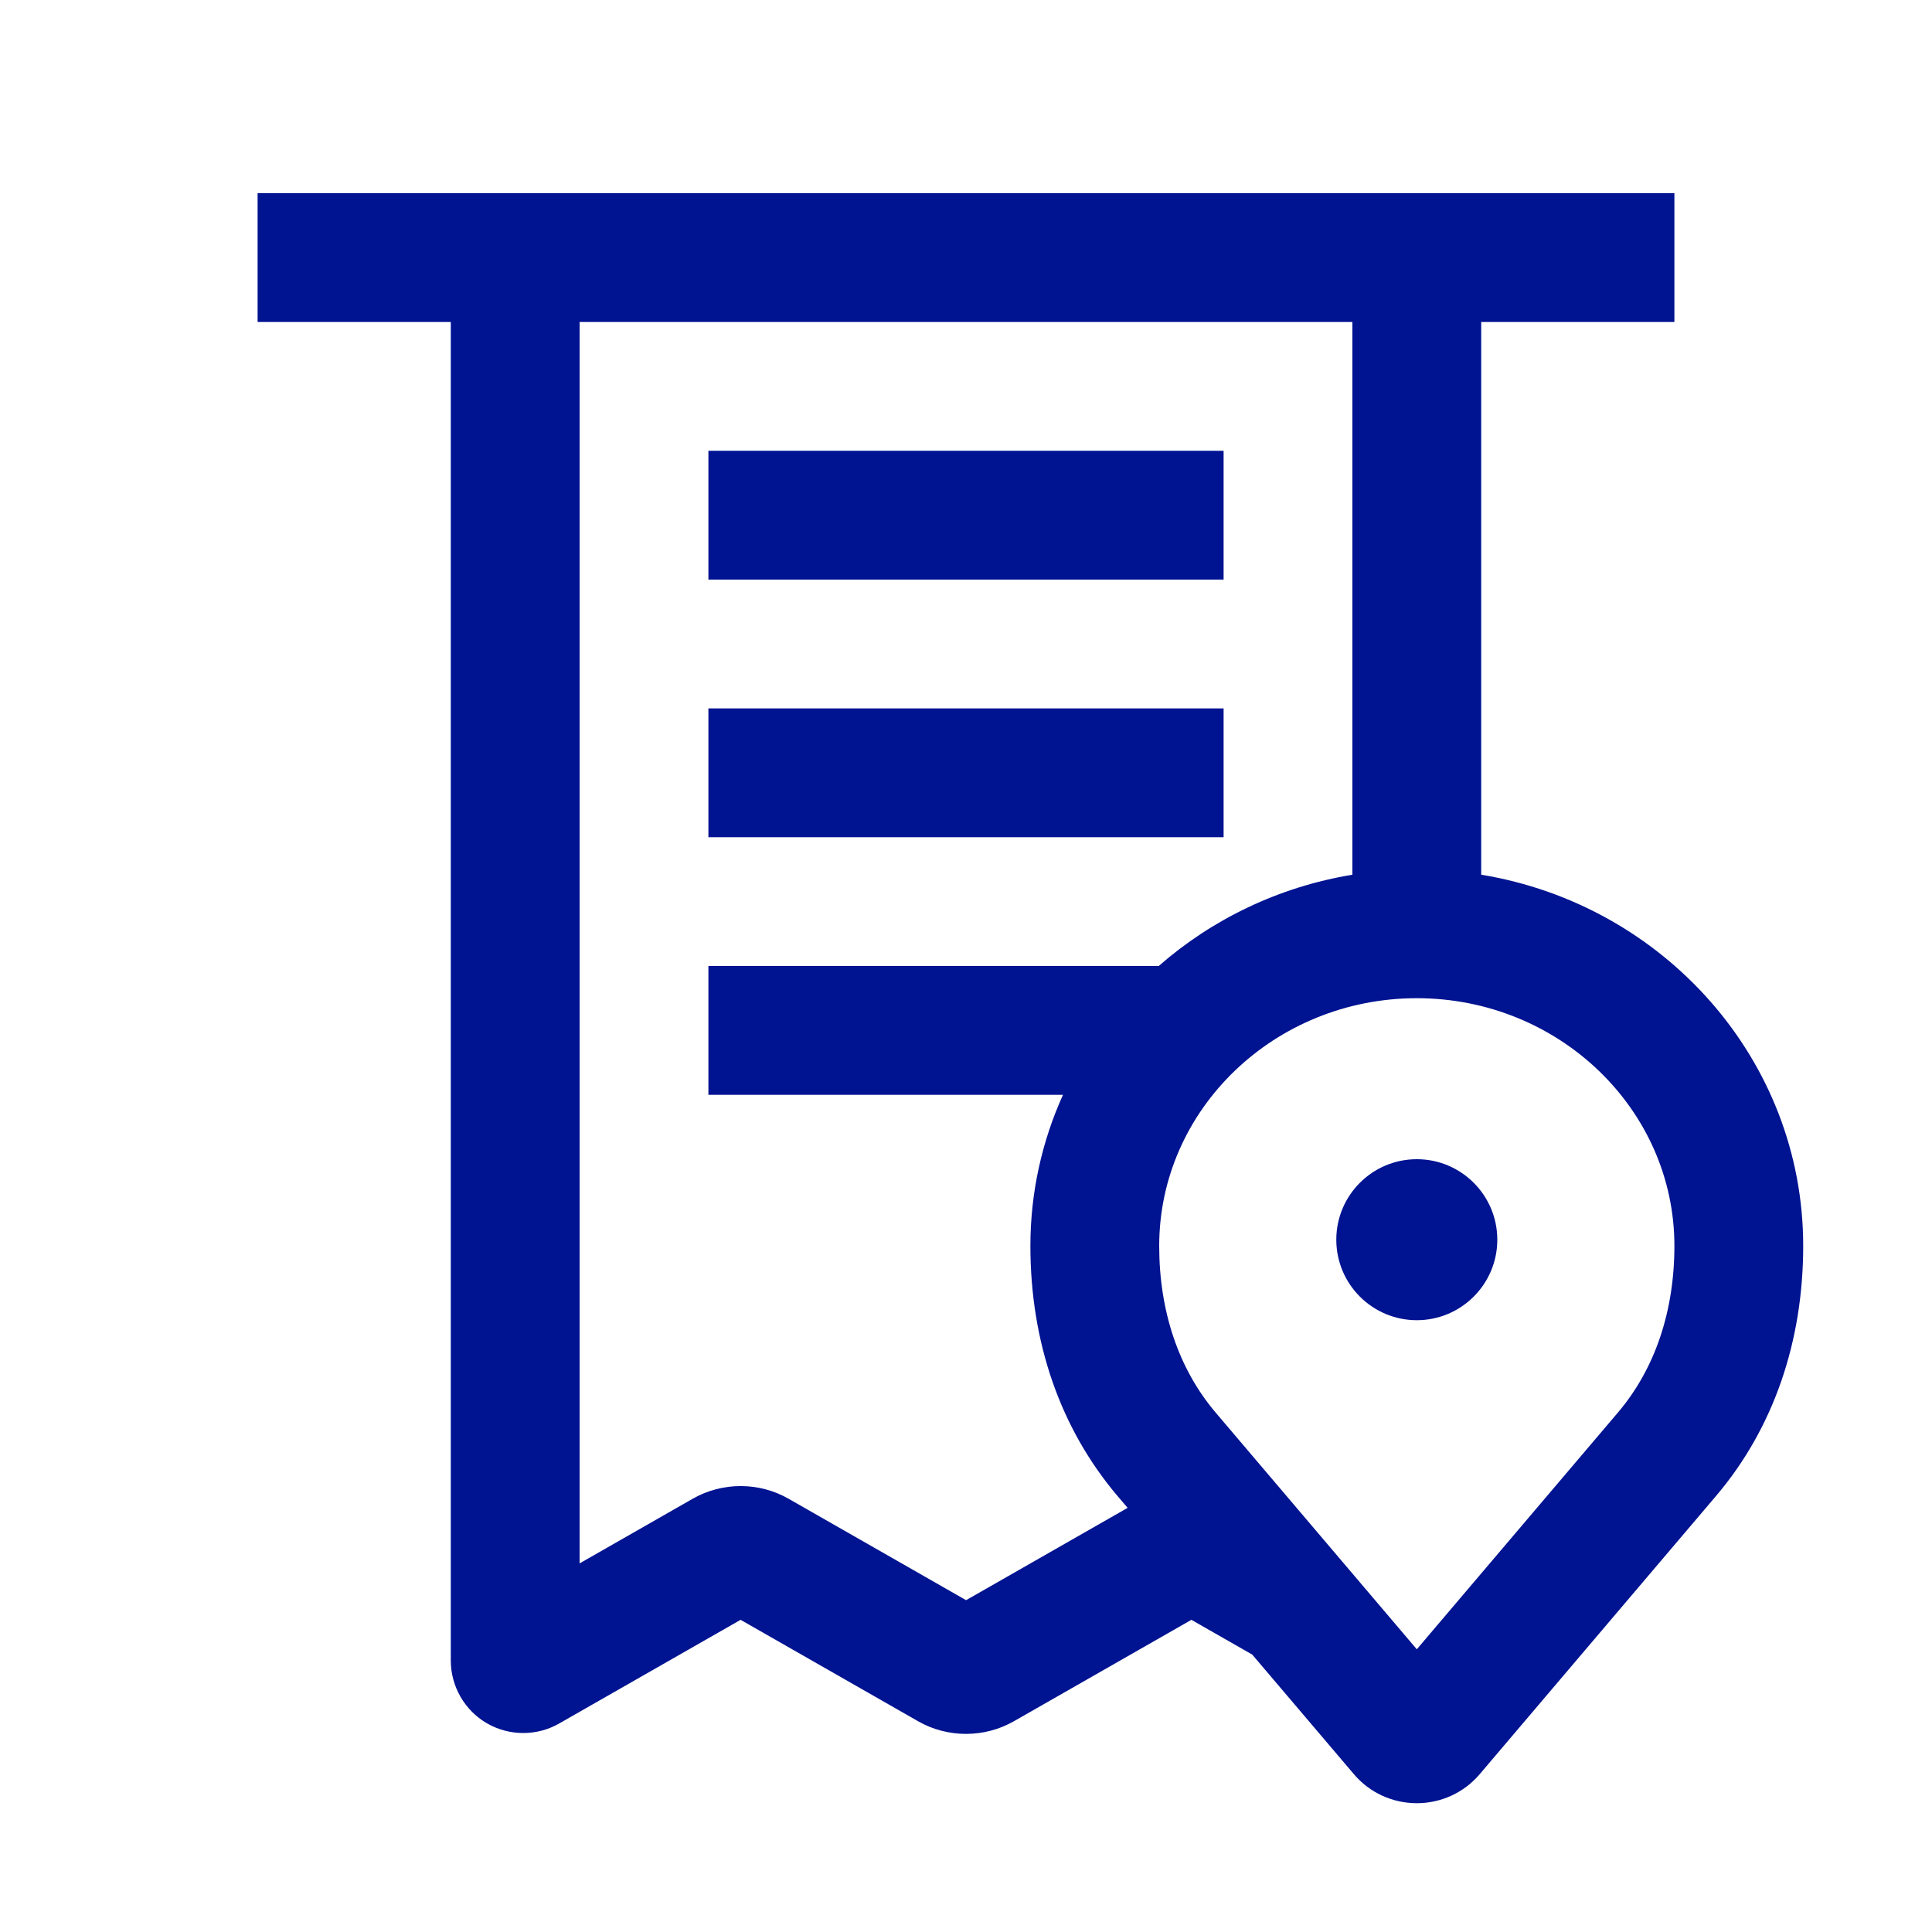 <svg width="24" height="24" viewBox="0 0 24 24" fill="none" xmlns="http://www.w3.org/2000/svg">
<path d="M15.2 7.2H8.8V5.6H15.2V7.2ZM15.2 8.8H8.8V10.4H15.2V8.8ZM22.4 15.477C22.4 16.673 22.027 17.746 21.321 18.579L18.381 22.04C18.186 22.269 17.902 22.4 17.6 22.4C17.298 22.4 17.013 22.269 16.819 22.04L15.556 20.554L14.8 20.122L12.595 21.382C12.411 21.487 12.205 21.539 12 21.539C11.795 21.539 11.588 21.487 11.405 21.382L9.2 20.122L6.946 21.41C6.669 21.569 6.324 21.567 6.048 21.407C5.772 21.247 5.6 20.948 5.6 20.629V4H3.2V2.4H20.8V4H18.4V10.866C20.667 11.238 22.4 13.164 22.4 15.477ZM14.008 18.731L13.879 18.58C13.173 17.746 12.8 16.674 12.8 15.477C12.8 14.81 12.945 14.175 13.205 13.6H8.8V12H14.394C15.056 11.42 15.885 11.017 16.8 10.866V4H7.2V19.421L8.605 18.618C8.972 18.408 9.429 18.408 9.796 18.618L12.001 19.878L14.008 18.731ZM20.8 15.477C20.8 13.78 19.364 12.4 17.6 12.4C15.836 12.4 14.4 13.78 14.4 15.477C14.4 16.29 14.642 17.005 15.099 17.545L17.6 20.488L20.101 17.544C20.558 17.005 20.8 16.29 20.8 15.477ZM17.6 14.4C17.048 14.4 16.6 14.848 16.6 15.4C16.6 15.952 17.048 16.4 17.6 16.4C18.152 16.4 18.6 15.952 18.6 15.4C18.6 14.848 18.152 14.4 17.6 14.4Z" fill="#001391"/>
</svg>
